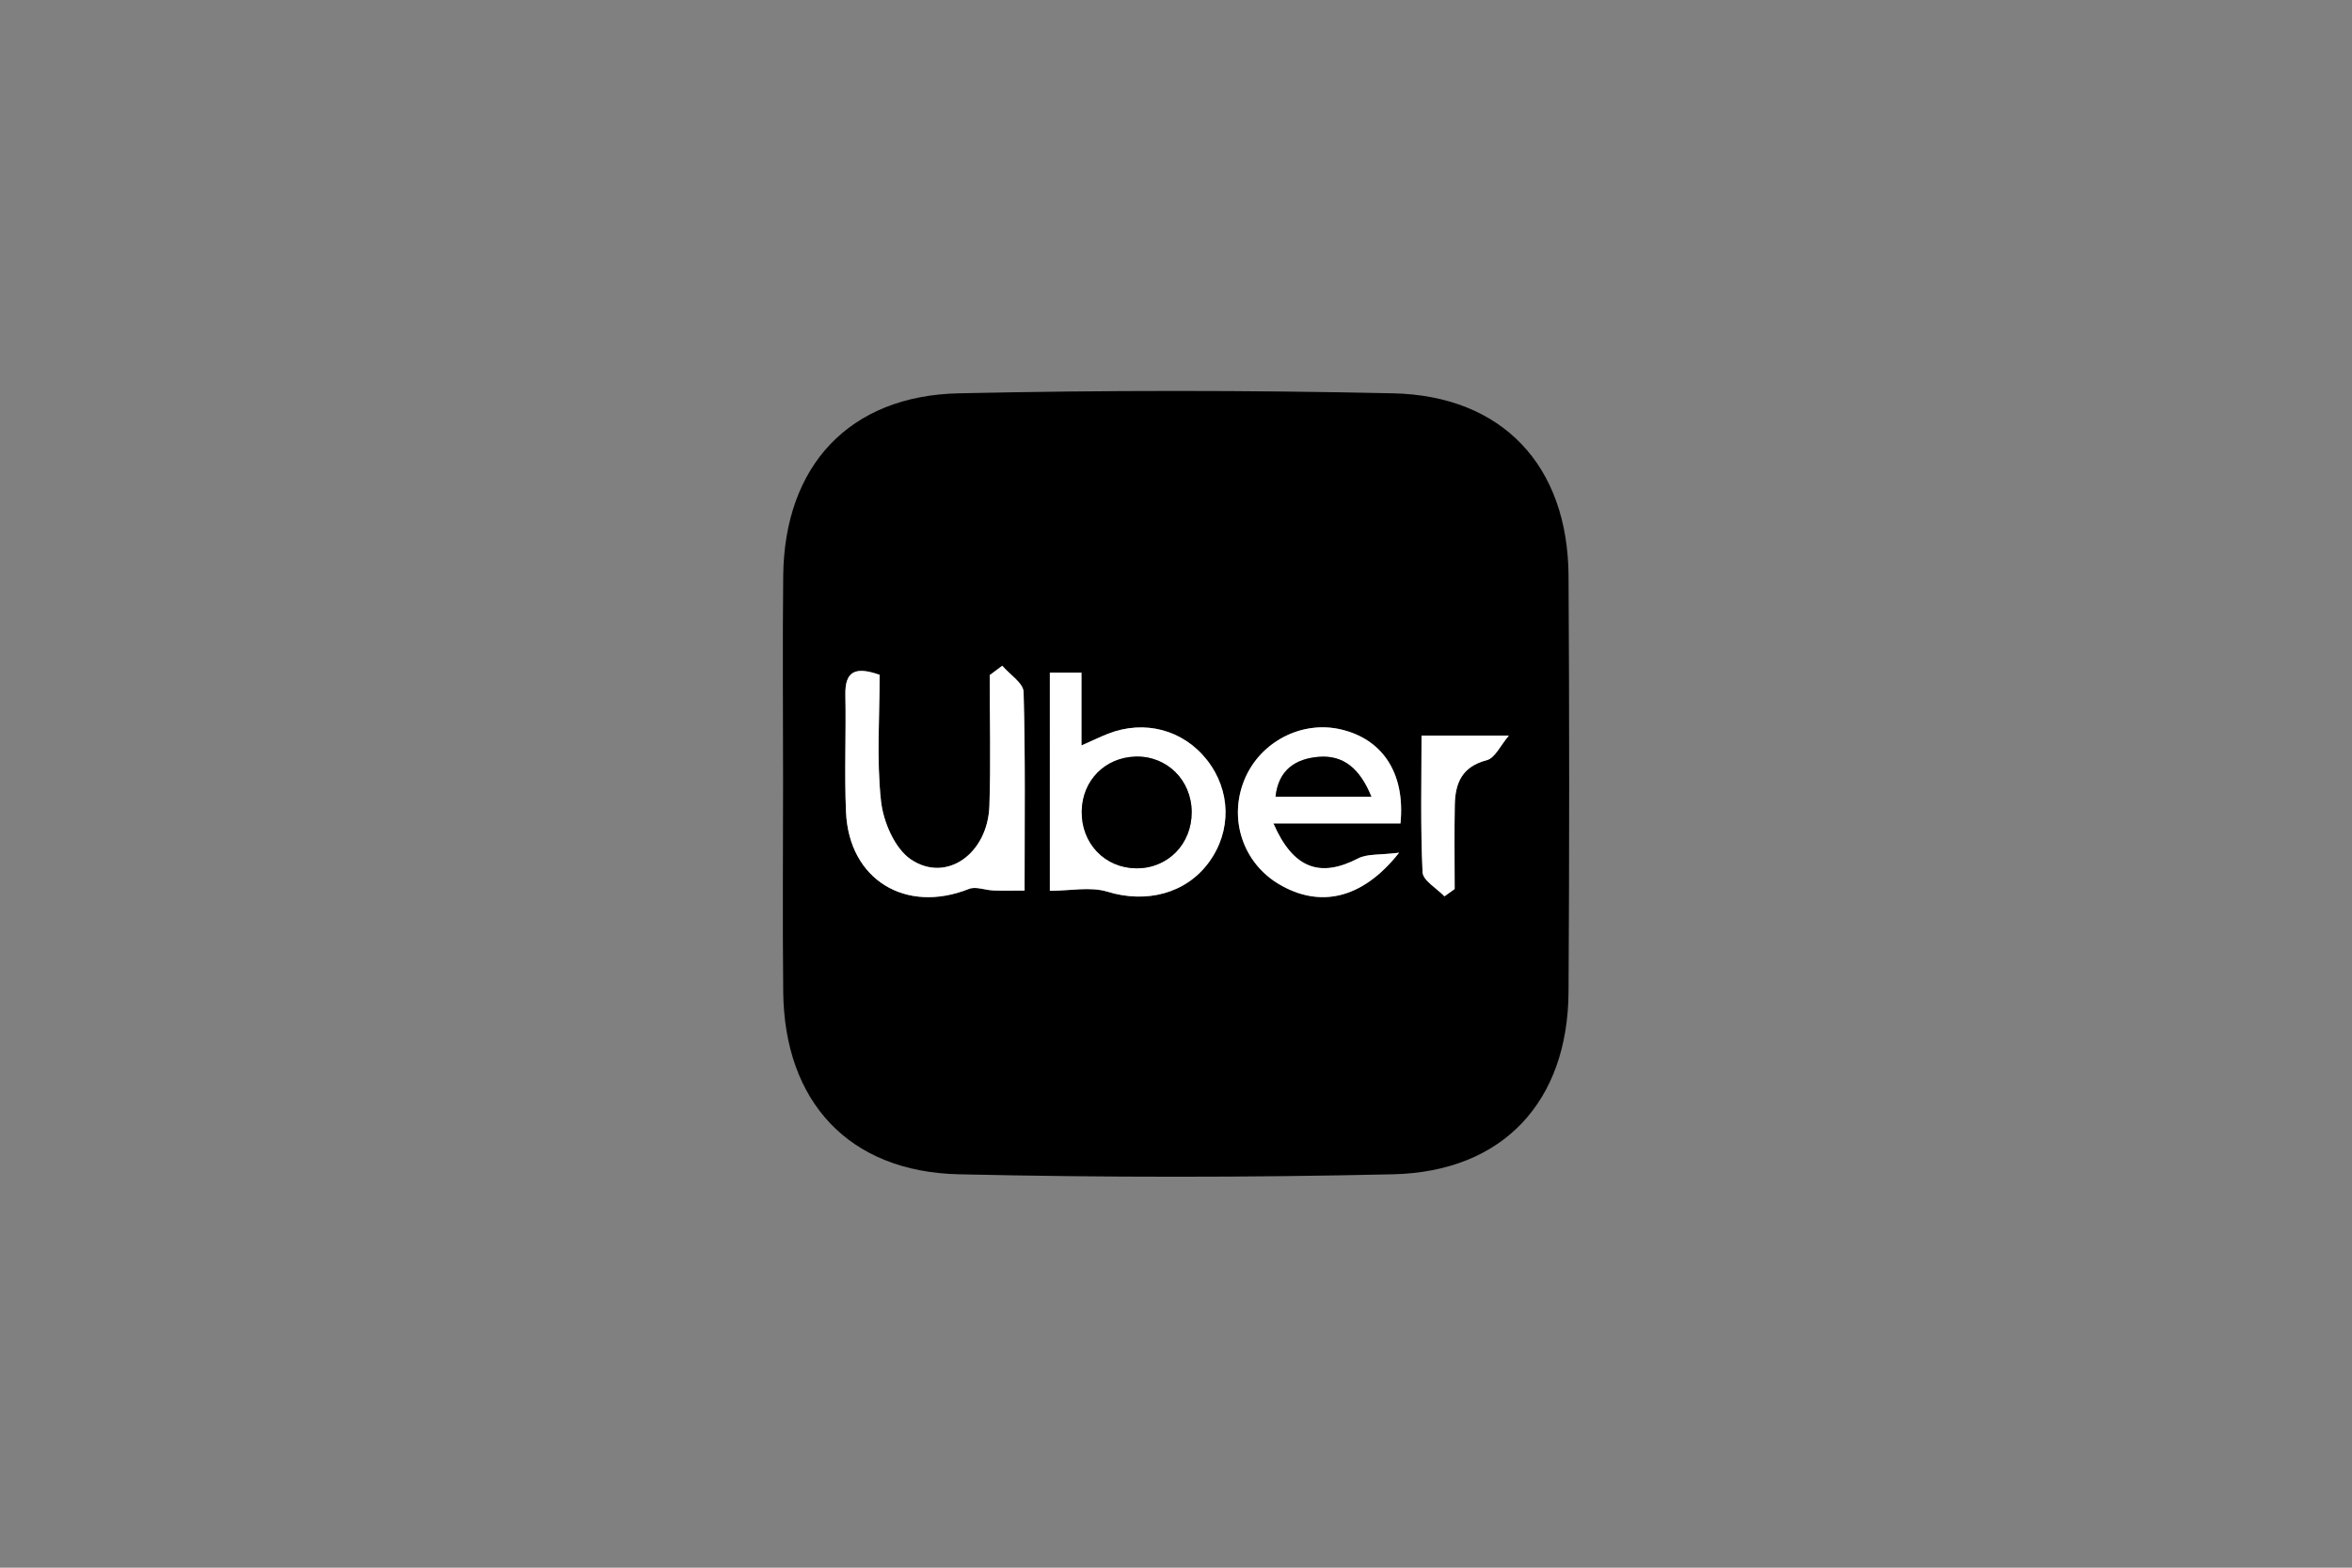 <?xml version="1.0" encoding="utf-8"?>
<!-- Generator: Adobe Illustrator 17.0.0, SVG Export Plug-In . SVG Version: 6.00 Build 0)  -->
<!DOCTYPE svg PUBLIC "-//W3C//DTD SVG 1.1//EN" "http://www.w3.org/Graphics/SVG/1.1/DTD/svg11.dtd">
<svg version="1.1" id="Capa_1" xmlns="http://www.w3.org/2000/svg" xmlns:xlink="http://www.w3.org/1999/xlink" x="0px" y="0px"
	 width="270px" height="180px" viewBox="0 0 270 180" enable-background="new 0 0 270 180" xml:space="preserve">
<rect x="0" y="0" width="270" height="180" fill="#808080" stroke="none"/>
<g id="Lj6ivP_1_">
	<g>
		<path d="M89.894,89.791c0-7.898-0.069-15.797,0.016-23.695c0.135-12.598,7.567-20.664,20.16-20.937
			c16.605-0.36,33.23-0.359,49.835,0c12.594,0.272,20.079,8.337,20.156,20.935c0.097,15.932,0.097,31.866,0,47.798
			c-0.076,12.603-7.529,20.654-20.155,20.938c-16.604,0.374-33.23,0.374-49.835,0c-12.628-0.285-20.027-8.331-20.16-20.935
			C89.825,105.861,89.894,97.826,89.894,89.791z M120.518,77.234c0,8.471,0,16.704,0,25.048c2.339,0,4.647-0.503,6.613,0.102
			c4.403,1.356,8.994,0.261,11.658-3.396c2.612-3.586,2.52-8.221-0.234-11.726c-2.724-3.467-7.167-4.655-11.35-3.015
			c-0.859,0.337-1.692,0.743-3.058,1.347c0-3.027,0-5.671,0-8.36C122.686,77.234,121.677,77.234,120.518,77.234z M115.057,76.44
			c-0.481,0.359-0.962,0.719-1.443,1.078c0,5.007,0.134,10.018-0.036,15.02c-0.187,5.487-4.939,8.883-9.01,6.141
			c-1.856-1.25-3.173-4.319-3.433-6.704c-0.524-4.799-0.156-9.695-0.156-14.491c-2.805-0.992-3.99-0.419-3.934,2.306
			c0.092,4.482-0.123,8.974,0.073,13.449c0.341,7.768,6.847,11.719,14.116,8.825c0.781-0.311,1.851,0.144,2.789,0.178
			c1.116,0.04,2.235,0.009,3.594,0.009c0-7.876,0.098-15.34-0.114-22.796C117.475,78.427,115.911,77.444,115.057,76.44z
			 M146.18,94.541c5.19,0,9.914,0,14.59,0c0.561-5.75-2.031-9.664-6.839-10.79c-4.482-1.05-9.226,1.398-11.04,5.697
			c-1.903,4.511-0.237,9.612,3.947,12.08c4.622,2.727,9.51,1.78,13.773-3.623c-2.251,0.284-3.656,0.114-4.694,0.652
			C151.593,100.8,148.475,99.809,146.18,94.541z M165.814,102.915c0.392-0.279,0.783-0.558,1.175-0.837
			c0-3.23-0.049-6.46,0.016-9.688c0.05-2.487,0.839-4.375,3.662-5.104c0.959-0.248,1.6-1.728,2.541-2.825c-3.909,0-6.806,0-10.022,0
			c0,5.171-0.13,10.437,0.118,15.686C163.349,101.107,164.938,101.994,165.814,102.915z"/>
		<path fill="#FFFFFF" d="M120.518,77.234c1.159,0,2.169,0,3.63,0c0,2.689,0,5.333,0,8.36c1.366-0.605,2.198-1.01,3.058-1.347
			c4.183-1.64,8.626-0.452,11.35,3.015c2.754,3.506,2.847,8.141,0.234,11.726c-2.664,3.657-7.255,4.752-11.658,3.396
			c-1.966-0.606-4.274-0.102-6.613-0.102C120.518,93.938,120.518,85.705,120.518,77.234z M136.8,93.228
			c-0.02-3.669-2.863-6.466-6.462-6.357c-3.492,0.106-6.094,2.749-6.158,6.255c-0.067,3.696,2.638,6.537,6.258,6.57
			C134.053,99.73,136.82,96.917,136.8,93.228z"/>
		<path fill="#FFFFFF" d="M115.057,76.44c0.853,1.004,2.417,1.988,2.447,3.015c0.212,7.455,0.114,14.92,0.114,22.796
			c-1.359,0-2.478,0.031-3.594-0.009c-0.938-0.034-2.008-0.489-2.789-0.178c-7.269,2.894-13.775-1.057-14.116-8.825
			c-0.196-4.475,0.019-8.967-0.073-13.449c-0.056-2.725,1.129-3.298,3.934-2.306c0,4.796-0.368,9.693,0.156,14.491
			c0.26,2.386,1.577,5.454,3.433,6.704c4.071,2.742,8.823-0.654,9.01-6.141c0.17-5.001,0.036-10.013,0.036-15.02
			C114.095,77.159,114.576,76.799,115.057,76.44z"/>
		<path fill="#FFFFFF" d="M146.18,94.541c2.295,5.268,5.413,6.259,9.736,4.017c1.038-0.538,2.443-0.368,4.694-0.652
			c-4.262,5.403-9.15,6.35-13.773,3.623c-4.183-2.468-5.85-7.57-3.947-12.08c1.814-4.3,6.558-6.748,11.04-5.697
			c4.808,1.127,7.4,5.041,6.839,10.79C156.094,94.541,151.37,94.541,146.18,94.541z M157.424,91.477
			c-1.321-3.245-3.208-4.821-6.085-4.574c-2.544,0.219-4.574,1.427-4.91,4.574C150.028,91.477,153.392,91.477,157.424,91.477z"/>
		<path fill="#FFFFFF" d="M165.814,102.915c-0.876-0.921-2.464-1.808-2.51-2.768c-0.249-5.249-0.118-10.515-0.118-15.686
			c3.217,0,6.113,0,10.022,0c-0.94,1.097-1.582,2.577-2.541,2.825c-2.824,0.729-3.612,2.617-3.662,5.104
			c-0.065,3.228-0.016,6.459-0.016,9.688C166.597,102.357,166.205,102.636,165.814,102.915z"/>
		<path d="M136.8,93.228c0.02,3.689-2.747,6.502-6.363,6.469c-3.62-0.034-6.325-2.874-6.258-6.57
			c0.064-3.506,2.666-6.15,6.158-6.255C133.938,86.762,136.781,89.559,136.8,93.228z"/>
		<path d="M157.424,91.477c-4.032,0-7.396,0-10.995,0c0.336-3.147,2.367-4.355,4.91-4.574
			C154.216,86.656,156.103,88.232,157.424,91.477z"/>
	</g>
</g>
</svg>
